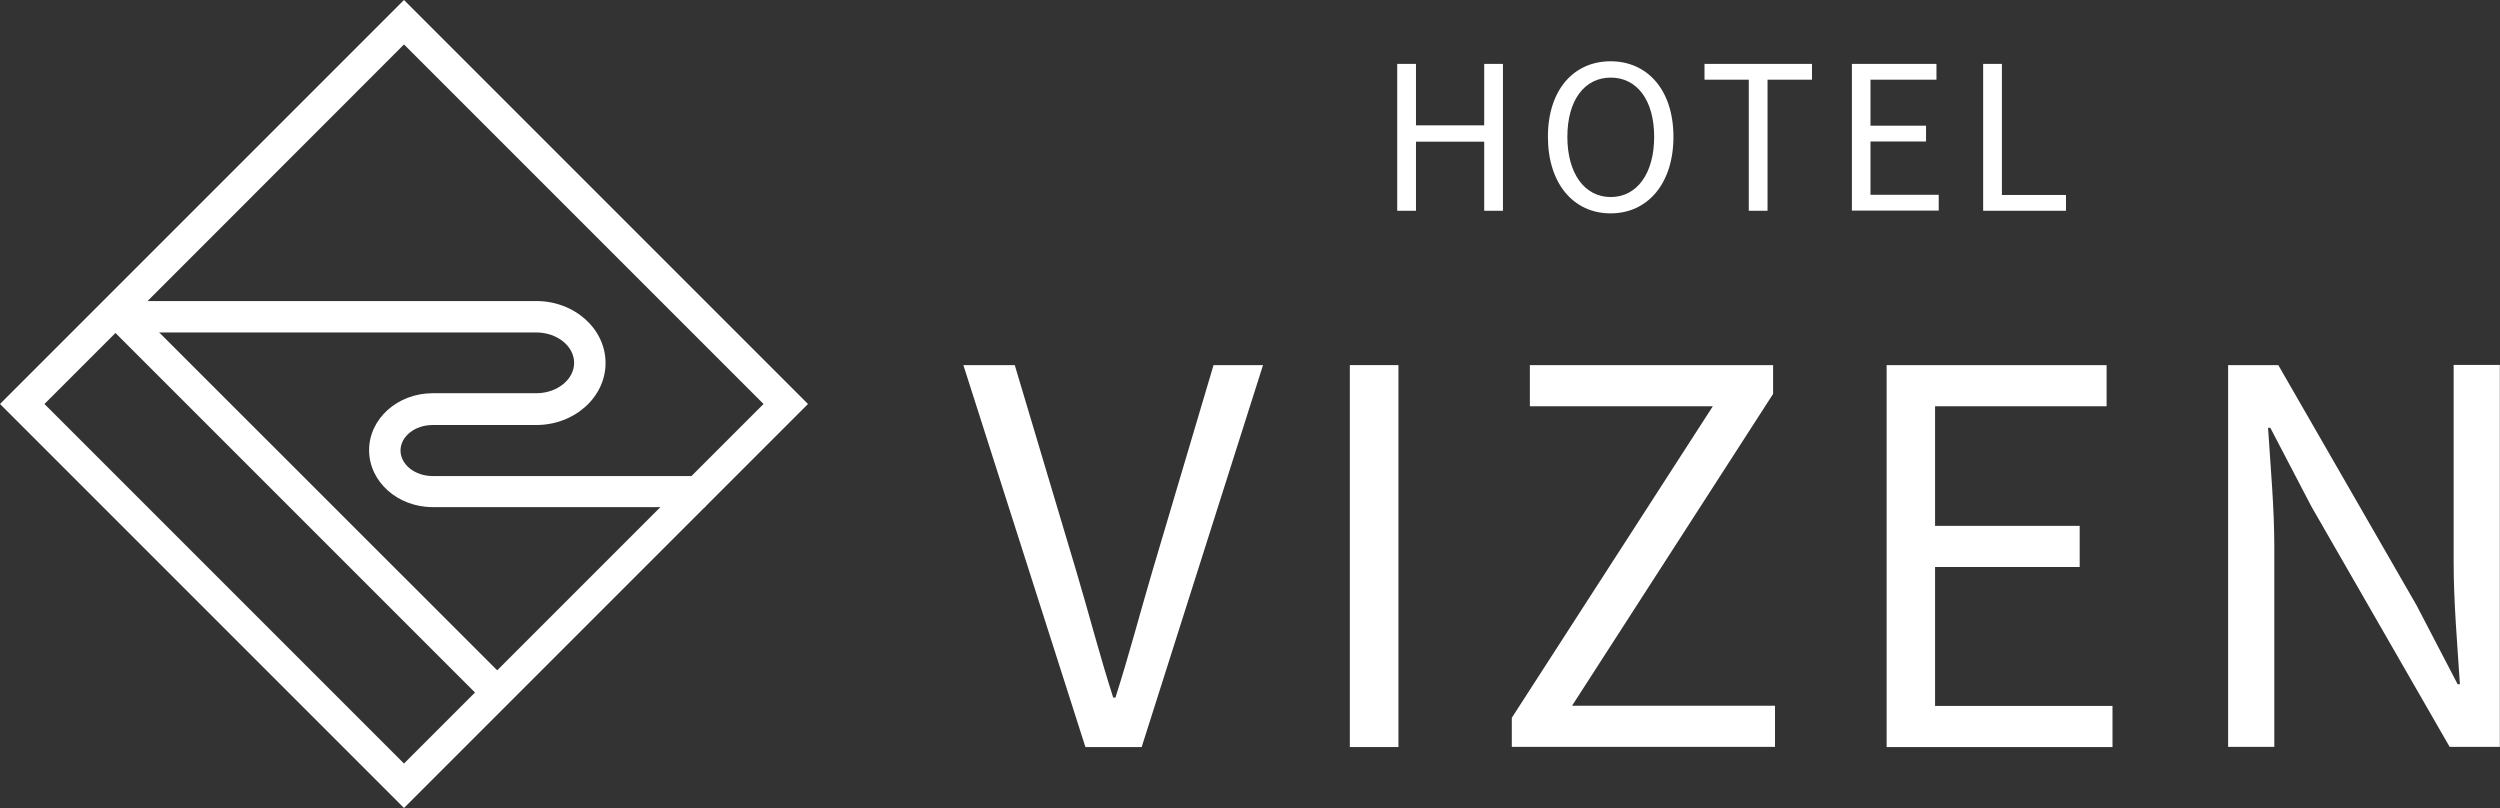<?xml version="1.0" encoding="UTF-8"?>
<svg id="_レイヤー_1" data-name="レイヤー_1" xmlns="http://www.w3.org/2000/svg" width="144" height="46.55" viewBox="0 0 144 46.55">
  <rect x="0" y="0" width="144" height="46.55" fill="#333333" stroke="none"/>
  <defs>
    <style>
      .cls-1 {
        fill: #fff;
      }
    </style>
  </defs>
  <path class="cls-1" d="M40.63,29.21h-15.71c-2.02,0-3.66-1.47-3.66-3.28s1.64-3.28,3.66-3.28h5.97c1.2,0,2.18-.79,2.18-1.75s-.98-1.75-2.18-1.75H7.56v-1.81h23.33c2.2,0,3.99,1.6,3.99,3.57s-1.79,3.57-3.99,3.57h-5.97c-1.02,0-1.85.66-1.85,1.47s.83,1.47,1.85,1.47h15.71v1.81Z"/>
  <g>
    <g>
      <path class="cls-1" d="M55.48,21.03h2.97l3.55,11.89c.77,2.59,1.3,4.69,2.12,7.26h.13c.82-2.58,1.36-4.68,2.12-7.26l3.53-11.89h2.85l-6.99,22h-3.24l-7.03-22Z"/>
      <path class="cls-1" d="M77.75,21.03h2.8v22h-2.8v-22Z"/>
      <path class="cls-1" d="M87.07,41.36l11.59-17.96h-10.54v-2.37h14.01v1.66l-11.58,17.96h11.69v2.37h-15.16v-1.66Z"/>
      <path class="cls-1" d="M108.66,21.03h12.68v2.37h-9.88v6.89h8.33v2.37h-8.33v8h10.22v2.37h-13.01v-22Z"/>
      <path class="cls-1" d="M128.34,21.03h2.89l7.96,13.83,2.37,4.55h.13c-.14-2.22-.36-4.7-.36-7v-11.39h2.66v22h-2.89l-7.96-13.84-2.37-4.54h-.13c.14,2.23.36,4.57.36,6.87v11.51h-2.66v-22Z"/>
    </g>
    <g>
      <path class="cls-1" d="M80.48,3.68h1.08v3.54h3.93v-3.54h1.08v8.46h-1.08v-3.98h-3.93v3.98h-1.08V3.68Z"/>
      <path class="cls-1" d="M89.16,7.88c0-2.71,1.49-4.35,3.61-4.35s3.62,1.65,3.62,4.35-1.49,4.41-3.62,4.41-3.61-1.71-3.61-4.41ZM95.28,7.88c0-2.11-.99-3.41-2.5-3.41s-2.5,1.3-2.5,3.41.99,3.47,2.5,3.47,2.5-1.36,2.5-3.47Z"/>
      <path class="cls-1" d="M100.74,4.59h-2.56v-.91h6.19v.91h-2.56v7.55h-1.08v-7.55Z"/>
      <path class="cls-1" d="M106.66,3.68h4.88v.91h-3.8v2.65h3.2v.91h-3.2v3.07h3.93v.91h-5V3.68Z"/>
      <path class="cls-1" d="M114.23,3.68h1.08v7.55h3.69v.91h-4.77V3.68Z"/>
    </g>
  </g>
  <path class="cls-1" d="M23.27,0L0,23.27l23.27,23.27,23.27-23.27L23.27,0ZM43.98,23.27l-15.34,15.34L7.93,17.91,23.27,2.56l20.71,20.71ZM2.56,23.27l4.09-4.09,20.71,20.71-4.09,4.09L2.56,23.27Z"/>
</svg>